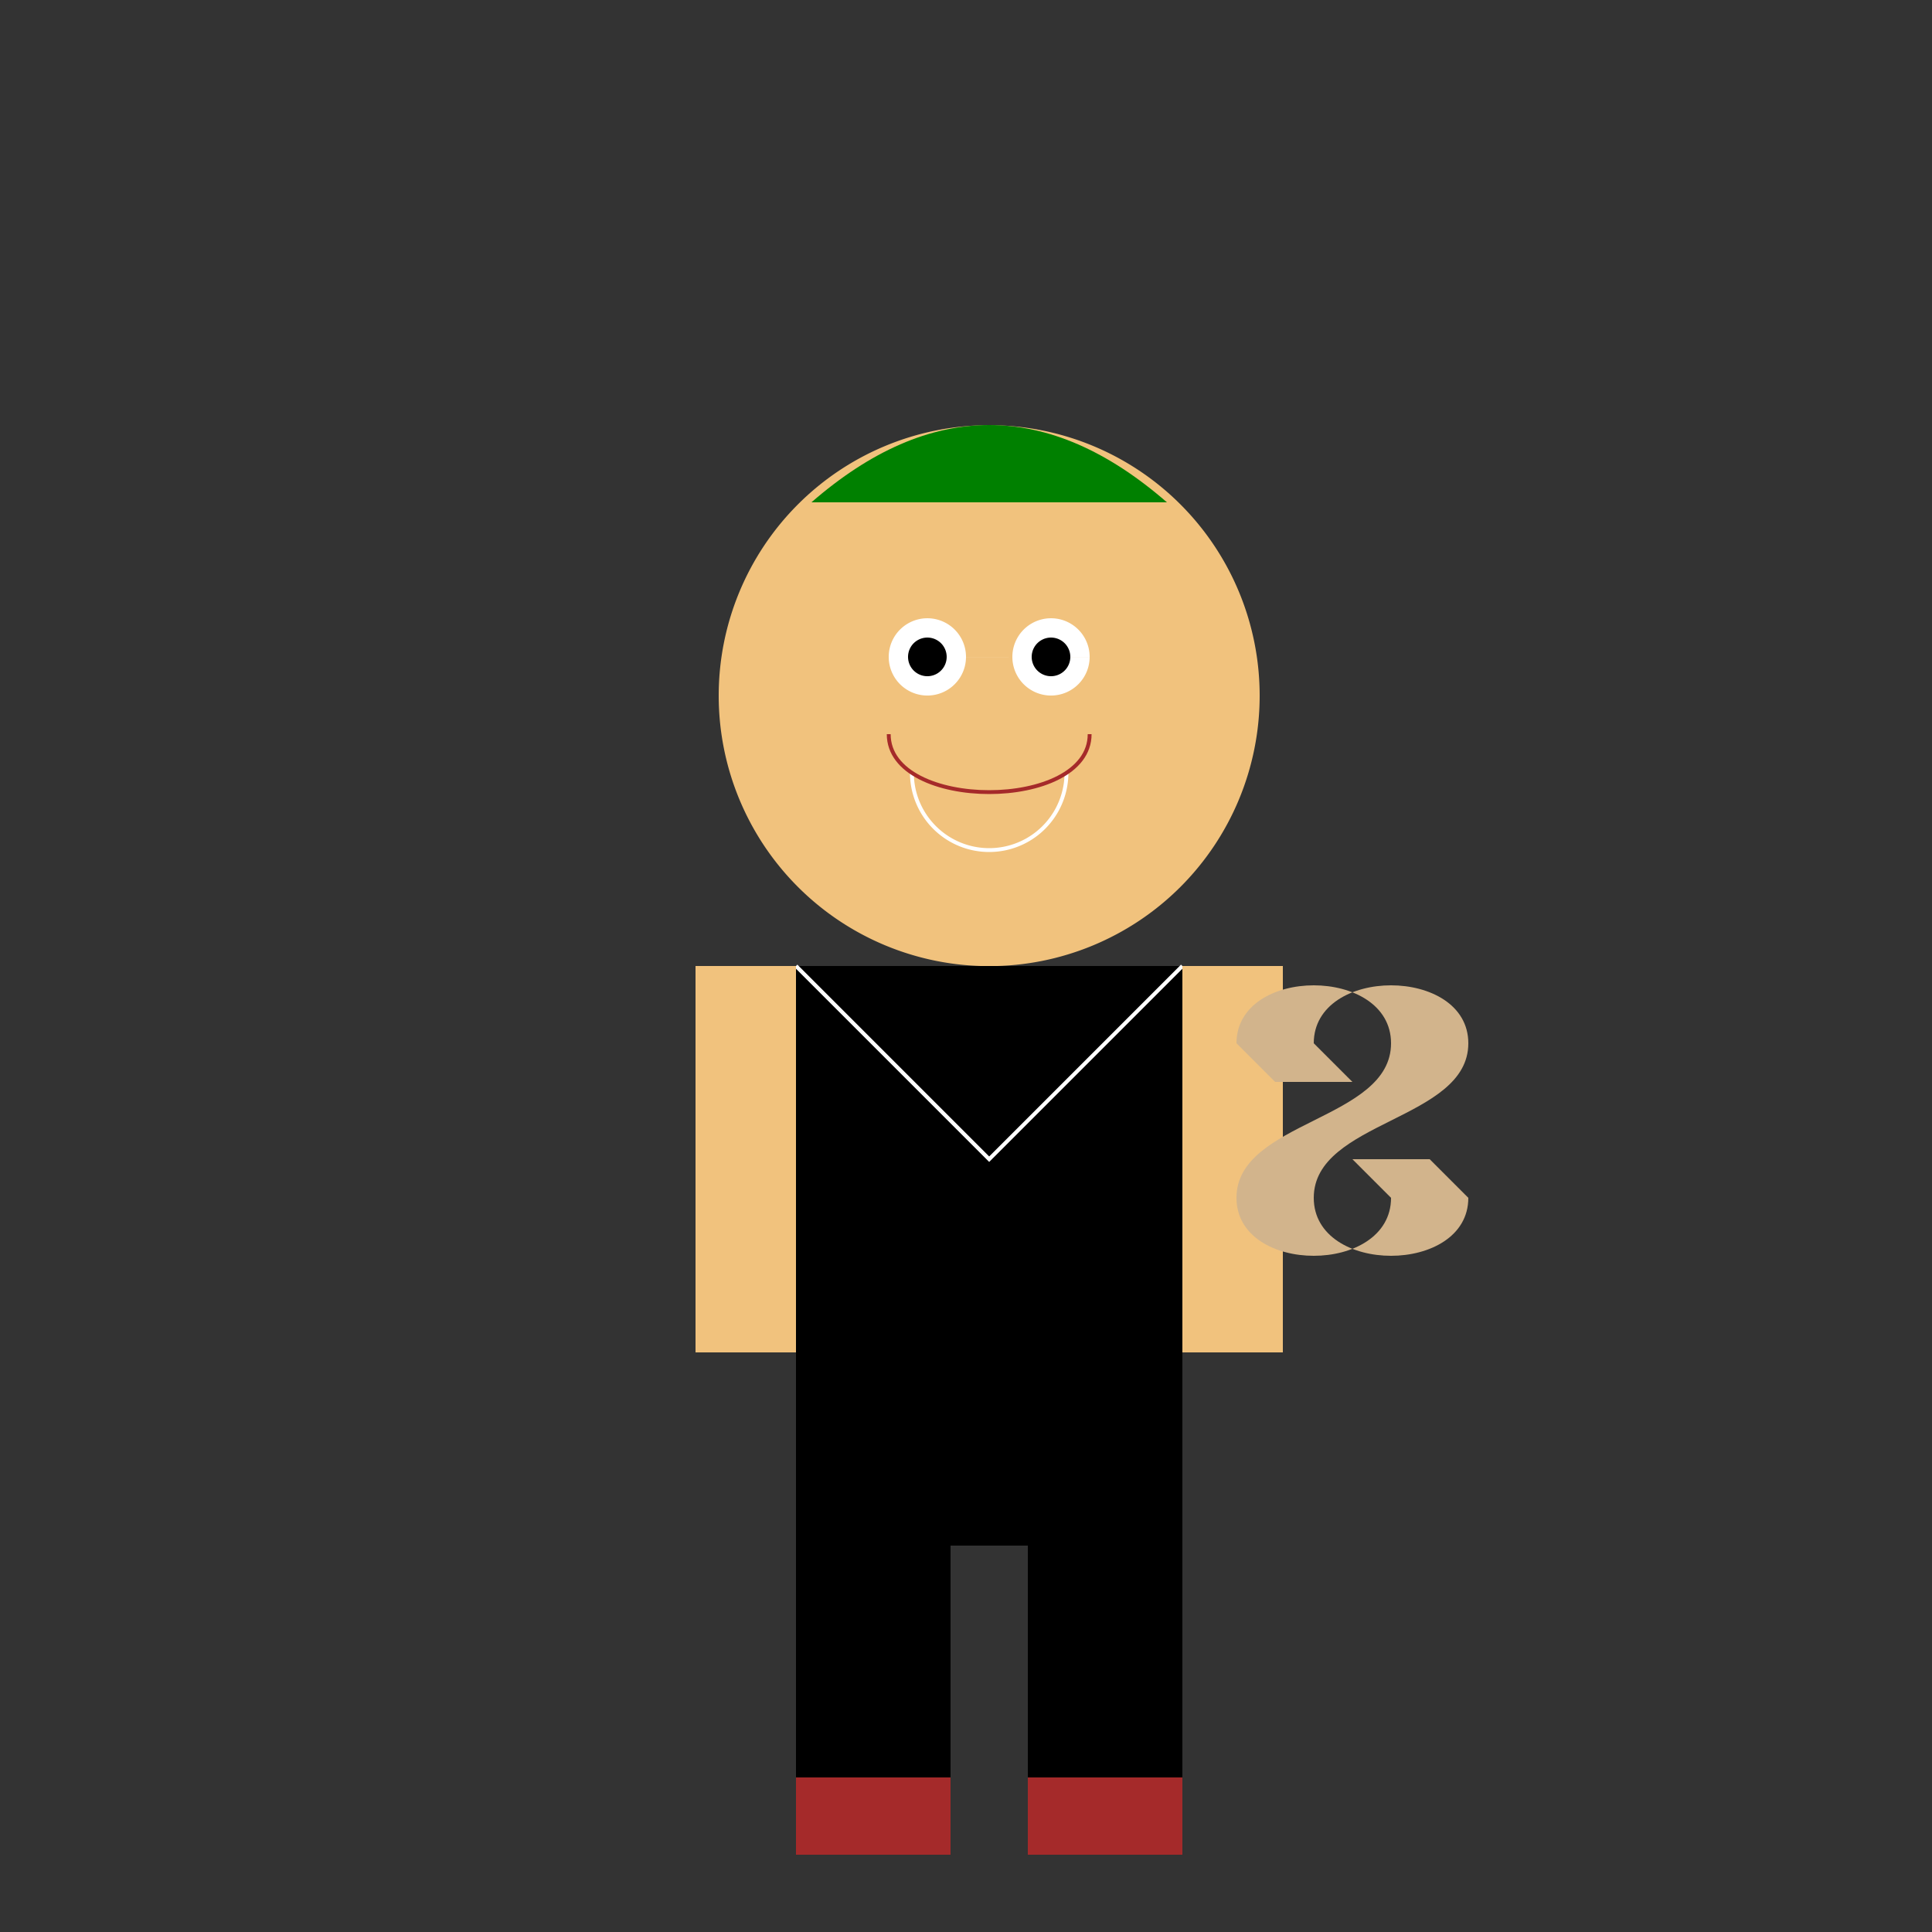<!--

Generated by DrawGPT.
Free, open source, AI generated images in SVG, PNG, and HTML Canvas format.
https://drawgpt.ai

Created: 2024-01-21T07:08:02.774Z
Link: https://drawgpt.ai/prompt/156033/

-->
<svg xmlns="http://www.w3.org/2000/svg" xmlns:xlink="http://www.w3.org/1999/xlink" width="500" height="500"><rect width="100%" height="100%" fill="#333333" stroke="none"/><defs/><g><path fill="#f1c27d" stroke="none" paint-order="stroke fill markers" d=" M 326 180 A 70 70 0 1 0 326 180.07"/><path fill="black" stroke="none" paint-order="stroke fill markers" d=" M 206 250 L 306 250 L 306 400 L 206 400 L 206 250 Z"/><path fill="none" stroke="white" paint-order="fill stroke markers" d=" M 206 250 L 256 300 L 306 250" stroke-miterlimit="10" stroke-dasharray=""/><path fill="#f1c27d" stroke="none" paint-order="stroke fill markers" d=" M 180 250 L 206 250 L 206 350 L 180 350 L 180 250 Z M 306 250 L 332 250 L 332 350 L 306 350 L 306 250 Z"/><path fill="black" stroke="none" paint-order="stroke fill markers" d=" M 206 400 L 246 400 L 246 460 L 206 460 L 206 400 Z M 266 400 L 306 400 L 306 460 L 266 460 L 266 400 Z"/><rect fill="brown" stroke="none" x="206" y="460" width="40" height="20"/><rect fill="brown" stroke="none" x="266" y="460" width="40" height="20"/><path fill="white" stroke="none" paint-order="stroke fill markers" d=" M 250 170 A 10 10 0 1 0 250 170.01 L 282 170 A 10 10 0 1 0 282 170.01"/><path fill="black" stroke="none" paint-order="stroke fill markers" d=" M 245 170 A 5 5 0 1 0 245 170.005 L 277 170 A 5 5 0 1 0 277 170.005"/><path fill="none" stroke="white" paint-order="fill stroke markers" d=" M 276 200 A 20 20 0 0 1 236 200" stroke-miterlimit="10" stroke-dasharray=""/><path fill="none" stroke="brown" paint-order="fill stroke markers" d=" M 230 190 C 230 210 282 210 282 190" stroke-miterlimit="10" stroke-dasharray=""/><path fill="#d2b48c" stroke="none" paint-order="stroke fill markers" d=" M 340 270 C 340 250 380 250 380 270 C 380 290 340 290 340 310 C 340 330 380 330 380 310 L 370 300 L 350 300 L 360 310 C 360 330 320 330 320 310 C 320 290 360 290 360 270 C 360 250 320 250 320 270 L 330 280 L 350 280 L 340 270"/><path fill="green" stroke="none" paint-order="stroke fill markers" d=" M 210 130 L 302 130 Q 256 90 210 130"/></g></svg>